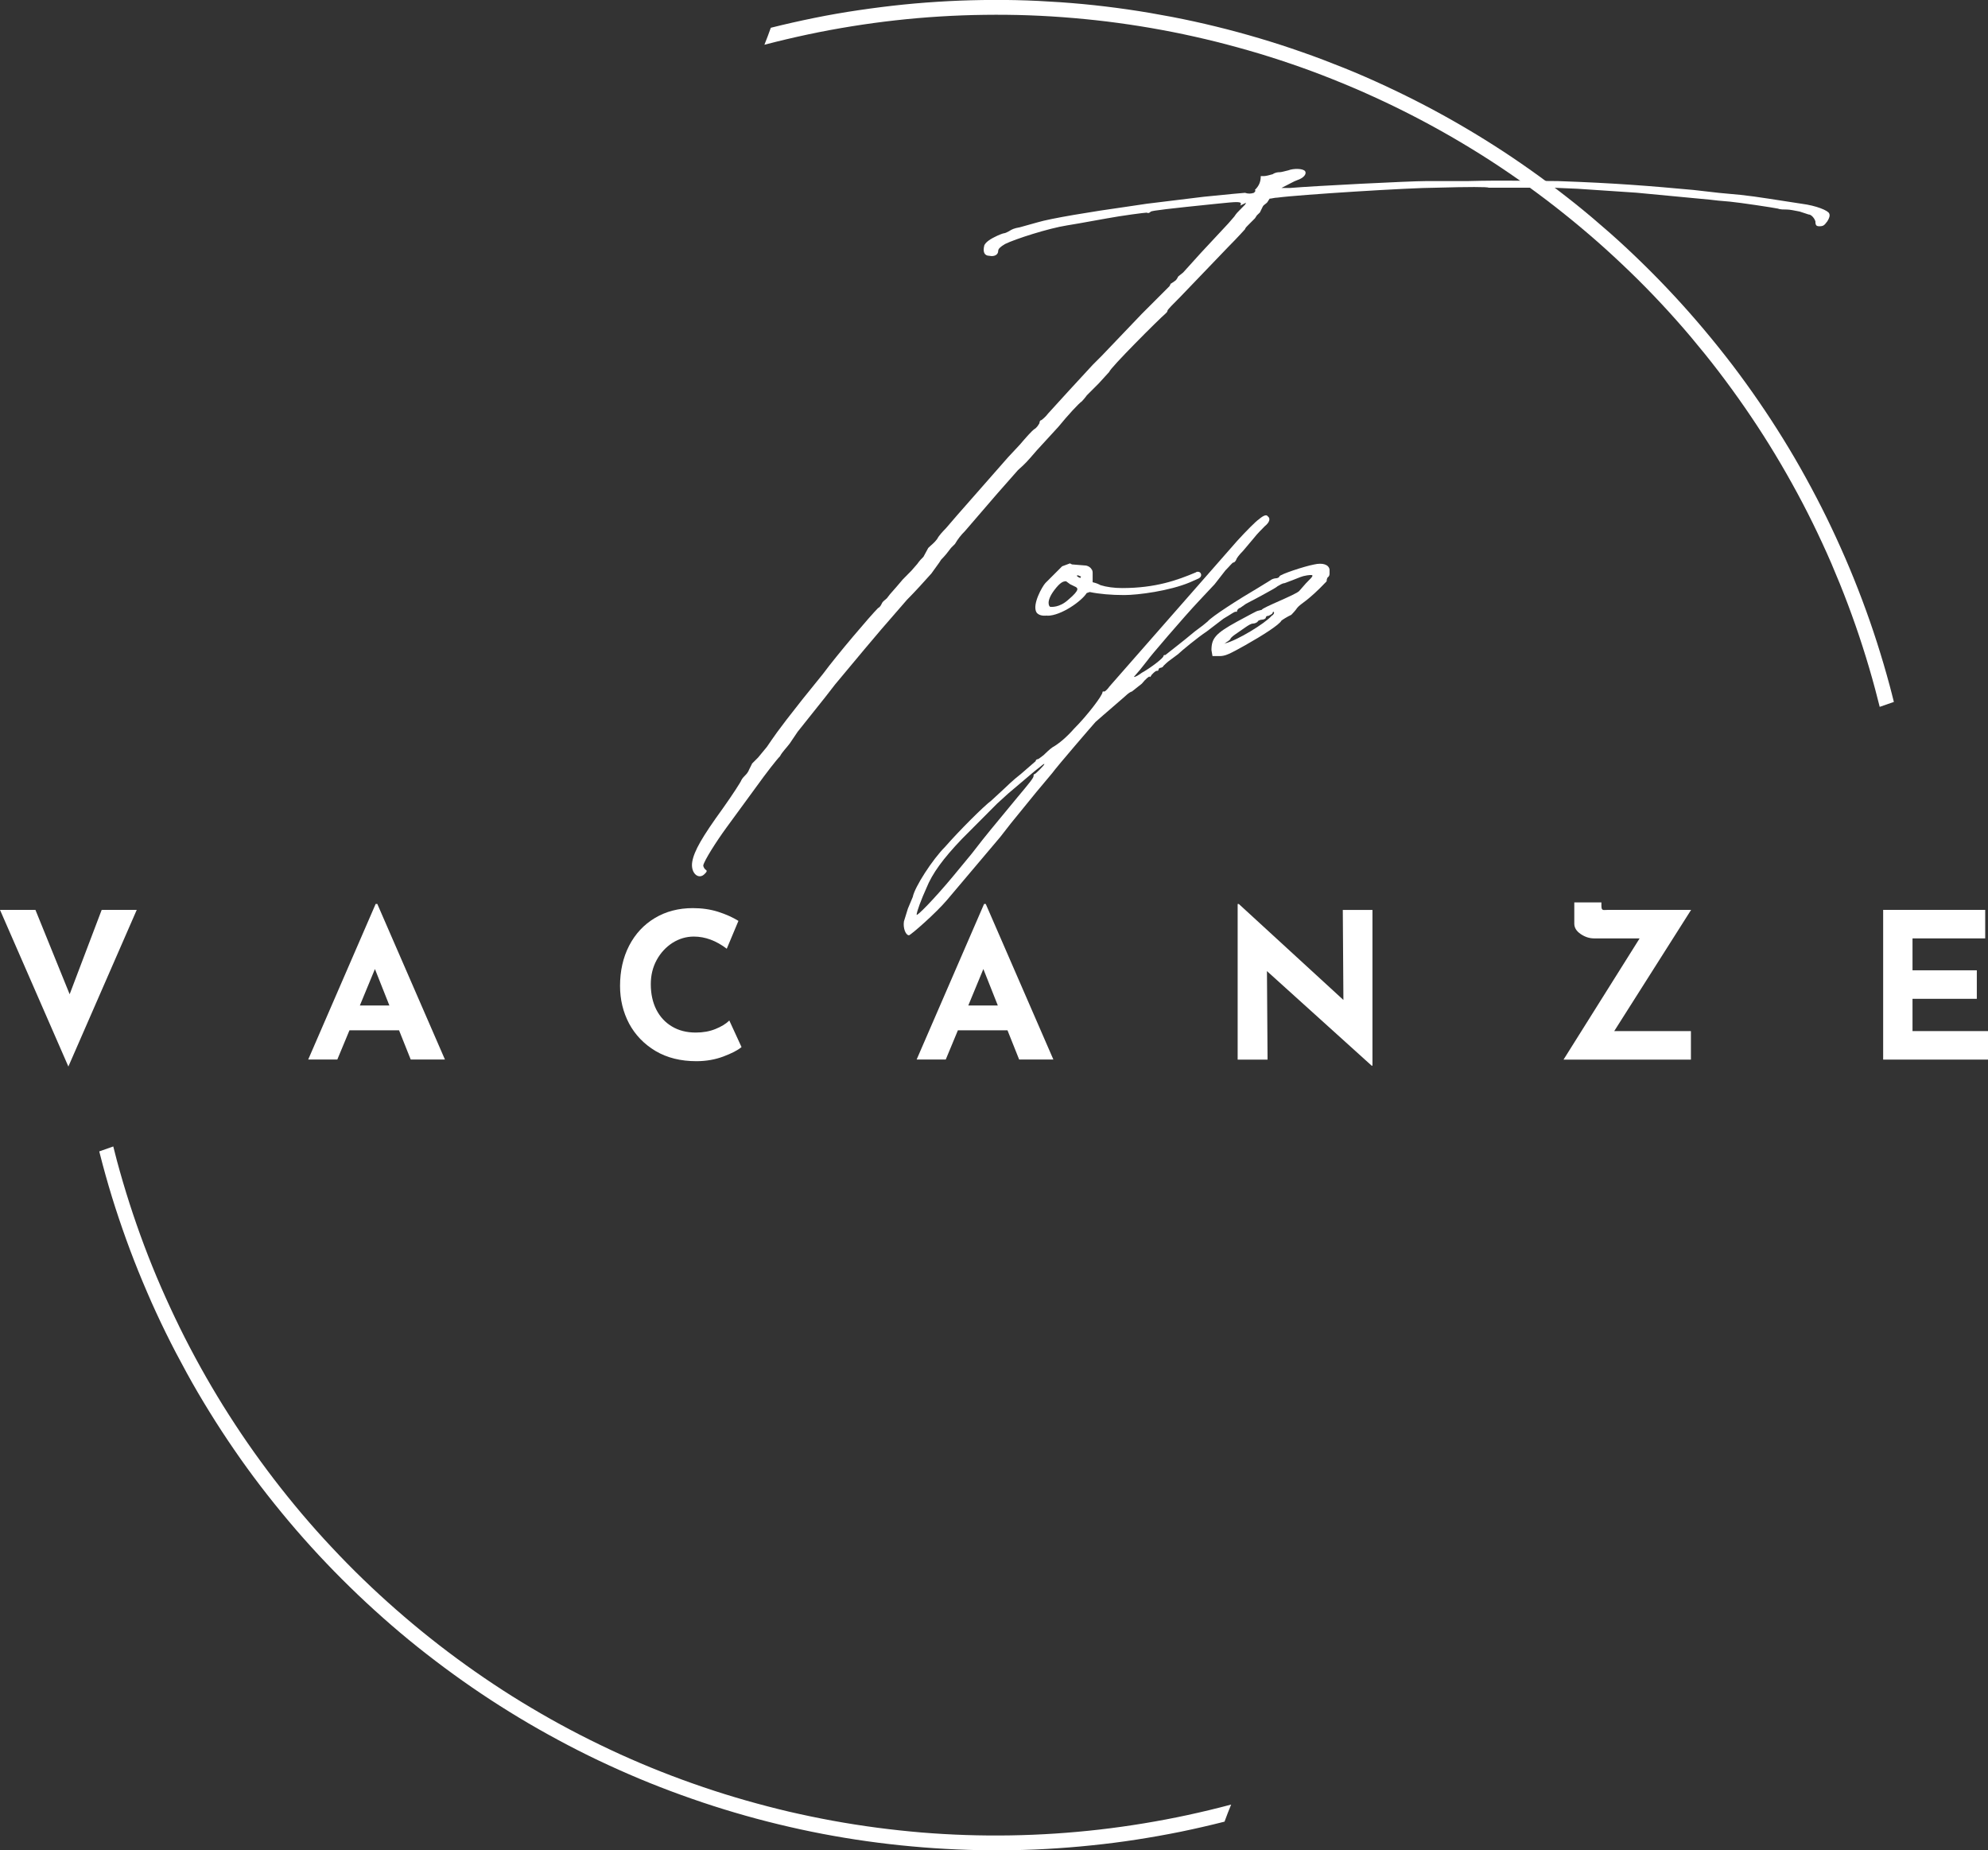 <?xml version="1.0" encoding="UTF-8"?>
<svg id="Livello_2" data-name="Livello 2" xmlns="http://www.w3.org/2000/svg" viewBox="0 0 327.1 304.39">
  <rect x="0" y="0" width="327.1" height="304.39" fill="#333333" stroke="none"/>
  <defs>
    <style>
      .cls-1, .cls-2 {
        fill: #fff;
        stroke-width: 0px;
      }

      .cls-2 {
        fill-rule: evenodd;
      }
    </style>
  </defs>
  <g id="Livello_1-2" data-name="Livello 1">
    <path class="cls-2" d="m126.82,4.57c2.39-.6,4.8-1.14,7.21-1.63s4.84-.91,7.29-1.27c2.44-.36,4.89-.67,7.34-.92,2.45-.25,4.91-.43,7.37-.56,2.46-.13,4.93-.19,7.4-.2,2.46-.01,4.93.04,7.39.16s4.92.29,7.38.52c2.45.23,4.9.53,7.34.88,2.44.35,4.87.77,7.29,1.23,2.42.47,4.83.99,7.22,1.58,2.39.58,4.77,1.23,7.14,1.93,2.36.7,4.71,1.46,7.04,2.28,2.33.81,4.63,1.69,6.92,2.61s4.55,1.91,6.78,2.95c2.24,1.04,4.45,2.13,6.63,3.27,2.19,1.15,4.34,2.34,6.46,3.59,2.13,1.25,4.22,2.55,6.29,3.9,2.06,1.35,4.09,2.76,6.08,4.2,1.99,1.45,3.95,2.95,5.88,4.49,1.92,1.54,3.8,3.14,5.65,4.77s3.65,3.32,5.41,5.04,3.48,3.49,5.16,5.3c1.68,1.81,3.31,3.66,4.9,5.55,1.59,1.89,3.13,3.81,4.63,5.77,1.49,1.96,2.94,3.96,4.33,5.99,1.4,2.03,2.74,4.09,4.04,6.19s2.54,4.22,3.73,6.39c1.19,2.16,2.33,4.34,3.42,6.56,1.08,2.21,2.11,4.45,3.09,6.71s1.9,4.55,2.77,6.86c.87,2.31,1.68,4.64,2.43,6.98s1.45,4.71,2.09,7.09c.23.88.47,1.78.69,2.69l-2.33.81c-.24-.96-.48-1.91-.74-2.87-.63-2.36-1.32-4.7-2.07-7.03-.74-2.32-1.55-4.63-2.41-6.92-.86-2.29-1.78-4.55-2.74-6.79-.97-2.24-2-4.46-3.08-6.66s-2.21-4.35-3.4-6.49c-1.19-2.14-2.42-4.24-3.71-6.32-1.29-2.08-2.63-4.12-4.02-6.13s-2.83-3.99-4.31-5.93c-1.48-1.94-3.02-3.84-4.59-5.71-1.58-1.87-3.2-3.69-4.87-5.48-1.67-1.79-3.38-3.53-5.14-5.23s-3.55-3.36-5.38-4.97c-1.84-1.61-3.71-3.18-5.62-4.7-1.91-1.53-3.86-3-5.84-4.43s-4-2.81-6.05-4.14-4.14-2.6-6.25-3.83c-2.11-1.22-4.26-2.4-6.43-3.52-2.17-1.12-4.37-2.19-6.59-3.2-2.22-1.02-4.47-1.97-6.74-2.88-2.27-.91-4.56-1.76-6.88-2.55s-4.64-1.53-6.99-2.2-4.71-1.3-7.09-1.86-4.77-1.07-7.17-1.51c-2.4-.45-4.82-.83-7.24-1.16-2.42-.33-4.85-.59-7.28-.8-2.44-.21-4.88-.36-7.32-.45s-4.89-.11-7.33-.08-4.89.12-7.32.27c-2.44.15-4.88.36-7.3.63-2.43.27-4.85.6-7.27.99-2.41.39-4.81.83-7.2,1.34s-4.77,1.07-7.14,1.69c.37-.93.73-1.86,1.06-2.81h0ZM18.64,188.61c.2.79.4,1.56.6,2.34.64,2.37,1.33,4.72,2.08,7.05s1.56,4.65,2.42,6.94c.86,2.29,1.78,4.56,2.76,6.81.98,2.24,2.01,4.47,3.09,6.67s2.22,4.36,3.41,6.51c1.19,2.14,2.43,4.25,3.72,6.33,1.3,2.08,2.64,4.13,4.03,6.14,1.4,2.02,2.84,3.99,4.33,5.94,1.49,1.94,3.03,3.85,4.61,5.72,1.59,1.87,3.21,3.7,4.89,5.48,1.67,1.79,3.39,3.54,5.15,5.24s3.56,3.36,5.41,4.98c1.84,1.61,3.72,3.19,5.64,4.71,1.92,1.53,3.87,3,5.86,4.43,1.99,1.43,4.02,2.81,6.07,4.14s4.15,2.6,6.27,3.83c2.12,1.23,4.27,2.4,6.45,3.52,2.18,1.12,4.38,2.18,6.61,3.2,2.23,1.01,4.48,1.97,6.77,2.87,2.28.9,4.57,1.74,6.9,2.53,2.32.79,4.66,1.52,7.01,2.19,2.36.67,4.73,1.29,7.11,1.85,2.39.55,4.78,1.05,7.19,1.49,2.41.44,4.83.82,7.26,1.14,2.43.32,4.86.58,7.31.79,2.44.2,4.89.34,7.33.42s4.9.1,7.35.06c2.45-.04,4.9-.14,7.34-.3,2.44-.16,4.88-.38,7.32-.66,2.43-.28,4.86-.62,7.28-1.02,2.42-.4,4.82-.85,7.22-1.37s4.78-1.09,7.14-1.72c-.38.93-.75,1.86-1.09,2.81-2.4.61-4.8,1.16-7.22,1.66-2.42.49-4.85.92-7.3,1.3s-4.89.69-7.35.94c-2.46.26-4.92.45-7.39.59s-4.94.21-7.41.22c-2.47.02-4.94-.03-7.41-.14-2.47-.11-4.93-.27-7.39-.5-2.46-.22-4.92-.51-7.36-.85s-4.89-.75-7.31-1.21-4.84-.99-7.24-1.57c-2.4-.58-4.79-1.22-7.16-1.92-2.38-.7-4.72-1.45-7.06-2.27-2.34-.81-4.65-1.68-6.94-2.6s-4.56-1.91-6.8-2.94c-2.24-1.03-4.46-2.12-6.65-3.27-2.19-1.15-4.35-2.34-6.49-3.59-2.13-1.25-4.23-2.55-6.3-3.9-2.07-1.35-4.1-2.75-6.1-4.2-2-1.45-3.97-2.95-5.9-4.49s-3.82-3.14-5.67-4.78c-1.85-1.64-3.66-3.32-5.43-5.05-1.77-1.72-3.49-3.49-5.18-5.3-1.68-1.81-3.32-3.66-4.91-5.55s-3.14-3.82-4.64-5.78c-1.5-1.96-2.95-3.96-4.35-6s-2.75-4.1-4.05-6.21c-1.3-2.1-2.55-4.23-3.74-6.4s-2.34-4.35-3.43-6.57c-1.09-2.22-2.13-4.46-3.1-6.73-.98-2.27-1.91-4.56-2.78-6.88s-1.68-4.65-2.44-7-1.45-4.72-2.09-7.11c-.19-.72-.38-1.44-.56-2.16l2.33-.82Z"/>
    <path class="cls-1" d="m22.5,149.68l-11.25,25.77L0,149.68h5.83l5.63,13.88,5.27-13.88h5.77Z"/>
    <path class="cls-1" d="m65.67,169.49h-8.17l-2,4.81h-4.79l11.1-25.6h.27l11.13,25.6h-5.63l-1.92-4.81Zm-1.6-4.08l-2.38-6-2.48,6h4.85Z"/>
    <path class="cls-1" d="m122,172.26c-.63.52-1.62,1.03-2.98,1.54-1.36.51-2.84.77-4.44.77-2.57,0-4.81-.55-6.71-1.67-1.89-1.13-3.34-2.63-4.35-4.5-1-1.89-1.5-3.96-1.5-6.21,0-2.48.5-4.69,1.5-6.63,1.01-1.94,2.42-3.46,4.23-4.54,1.8-1.08,3.89-1.63,6.25-1.63,1.5,0,2.88.2,4.15.6,1.28.41,2.4.91,3.35,1.5l-1.92,4.58c-1.75-1.33-3.56-2-5.42-2-1.25,0-2.43.35-3.52,1.04-1.08.7-1.95,1.64-2.6,2.83-.64,1.18-.96,2.5-.96,3.96,0,1.58.3,2.97.9,4.17.61,1.2,1.47,2.13,2.58,2.79,1.11.67,2.42,1,3.92,1,1.19,0,2.27-.19,3.23-.58.97-.39,1.73-.85,2.29-1.4l2,4.35Z"/>
    <path class="cls-1" d="m165.78,169.49h-8.17l-2,4.81h-4.79l11.1-25.6h.27l11.13,25.6h-5.63l-1.92-4.81Zm-1.6-4.08l-2.38-6-2.48,6h4.85Z"/>
    <path class="cls-1" d="m225.82,149.68v25.63h-.13l-17.23-15.56.1,14.56h-4.92v-25.6h.19l17.21,15.79-.1-14.81h4.88Z"/>
    <path class="cls-1" d="m265.59,169.62h12.63v4.69h-20.96l12.52-19.94h-7.5c-.75,0-1.48-.23-2.19-.71-.71-.48-1.06-1.05-1.06-1.71v-3.5h4.46v.46c0,.38.04.6.13.69.09.08.24.12.44.1.21-.01.38-.02.5-.02h13.69l-12.65,19.94Z"/>
    <path class="cls-1" d="m326.64,149.68v4.69h-11.96v5.25h10.58v4.69h-10.58v5.31h12.42v4.69h-17.25v-24.63h16.79Z"/>
    <path class="cls-1" d="m116.04,143.67c.31-.31.31-.48,0-.65-.17-.15-.33-.48-.33-.65.17-.81,2.1-3.88,3.88-6.31l4.85-6.63c1.63-2.27,3.4-4.54,3.9-5.02.31-.65,1.13-1.46,1.6-2.1l1.31-1.94,4.52-5.67,1.63-2.1,4.85-5.81,2.75-3.25,4.21-4.85c1.13-1.13,3.06-3.23,4.04-4.35l1.29-1.79.31-.48c.65-.65,1.15-1.29,1.63-1.94l.65-.65c.48-.81.98-1.46,1.63-2.1l5.17-6,3.56-4.04c1.46-1.29,1.63-1.6,2.1-2.1l.98-1.13,3.56-3.88c1.6-1.96,3.4-3.9,3.88-4.21.48-.5.81-.98.81-.98l1.94-1.94,1.77-1.94c0-.5,8.25-8.75,9.23-9.56.17-.15.33-.31.33-.48s.96-1.13,2.1-2.27l7.92-8.25c1.46-1.46,2.75-2.9,2.75-2.9,0-.17.33-.5.65-.81l.98-.98.31-.48.5-.48.48-.98c.17-.33.65-.48.81-.81l.31-.48c.33,0,.81-.17,1.29-.17,3.56-.48,21.85-1.63,26.06-1.63,5.5-.15,8.42-.15,8.73,0h10.52l4.04.17,9.71.65,12.13,1.15,1.31.15,1.94.17c1.77.17,7.1.98,7.92,1.15.33.15.98.15,1.46.15s1.29.17,2.1.33l1.46.48c.48,0,.98.65,1.13,1.13,0,.67.17.81.65.81.67,0,.81-.15,1.31-.81.31-.48.48-.96.31-1.29-.17-.48-2.1-1.29-4.52-1.6-4.38-.65-7.13-1.15-10.04-1.46l-3.56-.33-4.21-.48c-7.1-.65-12.77-1.13-22.31-1.46-3.4,0-8.75-.17-14.9,0h-6.79c-2.75,0-18.6.81-22.33,1.13h-1.46c.98-.48,2.1-1.13,2.6-1.29.96-.31,1.6-.96,1.29-1.46-.33-.48-1.94-.48-2.75-.15-.65.15-1.15.31-1.46.31-.17,0-.65,0-1.13.33-.5.15-1.15.31-1.46.31h-.5c0,.98-.31,1.63-.96,2.27.17.17,0,.31-.17.48-.48.17-.98.17-1.46,0l-1.94.17-4.85.48-9.4,1.15-3.23.48c-5.81.81-12.63,1.94-14.73,2.58l-2.9.81c-.98.17-1.29.33-1.79.65-.31.17-.65.33-.81.33-.15,0-.96.31-1.6.65-.98.48-1.46.96-1.63,1.29-.31,1.13,0,1.77.81,1.77.81.17,1.46-.15,1.46-.81,0-.31.31-.65,1.13-1.13,1.63-.81,7.13-2.58,10.19-3.06l1.96-.33,4.52-.81c2.58-.48,6.31-.96,6.63-.96.33.15.5,0,.67-.17.31-.17,2.9-.48,10.83-1.29,3.4-.33,4.38-.5,3.88.31l.98-.48-.17.31-.96.98c-.17.17-.5.48-.81.98l-.98,1.13-4.52,4.85-2.92,3.23-.81.65c-.17.33-.33.65-.65.81l-.48.33c-.17,0-.17.31-.33.48l-4.52,4.52-6.65,6.96-1.46,1.46-3.88,4.21-3.4,3.73c-.48.65-1.13,1.13-1.13,1.13-.17,0-.33.17-.33.5-.17.31-.48.79-.81.96-.48.33-1.46,1.46-2.42,2.58l-1.96,2.1-8.4,9.56-1.79,2.08c-.48.5-1.13,1.15-1.46,1.79-.48.65-.96.96-1.46,1.46l-.79,1.46c-.33.31-.65.65-.98,1.13l-.98,1.13-1.44,1.46-.98,1.15-1.13,1.29-.5.65c-.31.31-.65.48-.81.81-.15.31-.31.65-.65.81-1.29,1.29-6.79,7.75-9.06,10.83l-3.4,4.21c-4.35,5.5-4.69,6.15-5.81,7.77l-1.46,1.77-.98.98-.48.96c-.17.48-.48.81-.65.98s-.48.48-.65.81c0,.15-1.46,2.42-3.08,4.69-3.4,4.69-4.69,6.96-5,8.73-.33,1.94,1.13,3.08,2.1,1.94Z"/>
    <path class="cls-1" d="m172.34,101.29c2.27,0,5.67-2.44,6.46-3.73l.5-.17c1.6.33,3.56.5,5.67.5,2.25,0,7.44-.67,10.83-2.1l1.46-.65c.31-.17.48-.5.31-.81-.15-.33-.65-.33-.81-.17-3.06,1.29-6.63,2.58-12.13,2.58-1.29,0-2.58-.17-3.56-.48-.31-.17-.65-.33-1.29-.48v-1.46c0-.17,0-.5-.17-.65-.15-.33-.65-.65-1.13-.65l-2.1-.17-.33-.17-1.29.48-2.75,2.75c-.48.5-2.25,3.56-1.46,4.85q.5.65,1.79.5Zm5.17-6.31c-.31-.17-.48-.33-.15-.33.15,0,.31.17.48.17,0,.17,0,.33-.33.17Zm-4.69,4.85c-.17,0-.81-.81.65-2.75.98-1.29,1.46-1.46,1.94-1.46l.65.48.98.48c.17.17.81.33-1.29,2.1-1.46,1.31-2.75,1.15-2.92,1.15Z"/>
    <path class="cls-1" d="m149.53,153.88c.48-.17,4.52-3.73,6.29-5.83l8.75-10.35,1.77-2.27,4.21-5.17,2.58-3.08c.81-1.13,6.81-8.08,7.13-8.42l1.29-1.13,3.56-3.08c.48-.48.98-.79,1.13-.79l1.63-1.29c.65-.81,1.29-1.31,1.29-1.15s.17,0,.33-.31c.31-.33.65-.65.81-.65.15,0,.31,0,.31-.17s.17-.33.33-.33c.15,0,.48-.17.48-.31.17-.17.65-.65,1.13-.98l1.29-.96c.5-.5,3.25-2.77,4.71-3.73l2.75-2.1c1.13-.65,1.94-1.29,2.1-1.13q.15,0,.15-.17c0-.17.33-.48.5-.48l.96-.67,2.44-1.29c1.13-.65,2.42-1.29,2.75-1.6.31-.17.81-.5,1.13-.5l1.29-.48c1.29-.48,1.46-.65,2.44-.81,1.29-.17,1.13,0-.17,1.29l-1.13,1.29c-.33.33-1.79.98-3.25,1.63s-2.9,1.29-2.9,1.46l-.67.17c-.15,0-1.6.81-3.4,1.77-3.54,1.94-4.21,2.75-4.21,4.69l.17.98h1.15c.96,0,1.6-.31,4.21-1.77,2.9-1.63,5.65-3.4,5.98-4.06.17-.15.96-.65,1.63-.96.15-.17.65-.65.96-1.13.65-.81,1.63-.98,4.85-4.38,0-.17,0-.33.17-.65.31-.17.31-.5.31-.65v-.65c-.15-.81-1.13-1.15-2.58-.81-1.63.31-5.5,1.6-5.67,1.94,0,.17-.31.33-.65.33-.17,0-.65.15-.81.31l-2.1,1.29c-3.06,1.79-7.6,4.69-8.25,5.5l-.79.65-1.31.98c-2.1,1.77-4.69,3.73-4.85,3.88-.15,0-.31,0-.31.17,0,.33-2.1,1.94-3.56,2.75-.65.48-1.29.81-1.29.65l.98-1.13,1.29-1.63c.15-.31,5.98-7.13,8.42-9.71l2.58-2.75,1.77-2.27c.65-.65,1.15-1.29,1.29-1.29.17,0,.33-.15.5-.48,0-.17.48-.81,1.13-1.46l1.77-2.1c.5-.65,1.31-1.46,1.79-1.94.81-.65.96-1.29.48-1.63q-.31-.48-1.46.5c-.48.31-2.1,1.94-3.56,3.54l-21.02,23.96c-.33.48-.81.96-.98.81q-.17,0-.17.15c0,.5-2.42,3.73-4.69,6-1.13,1.29-2.42,2.42-3.56,3.06-.48.33-1.13.98-1.46,1.29-.48.33-.79.65-.96.65s-.33.17-.33.33l-2.42,2.1c-1.29.98-2.58,2.27-2.92,2.58l-1.94,1.79c-1.29.96-5.33,5-7.6,7.6-2.1,2.1-5.02,6.63-5.33,8.25l-.81,1.94-.65,2.1c-.17,1.13.31,2.27.81,2.27Zm52.08-48.06q-.48.33.17-.17c.31-.15.65-.48.65-.48,0-.17.33-.48.81-.81l1.63-1.13c.48-.33.96-.65,1.29-.65.31,0,.65-.17.79-.33,0-.17.5-.31.67-.31.31,0,.65-.17.65-.33s.15-.31.48-.31c.31-.17.65-.33.65-.5q0-.15.17-.15c.15.15,0,.48-.33.65-1.13,1.29-5.67,4.04-7.6,4.52Zm-50.79,44.67c0-.5.79-2.6,1.6-4.38.98-2.44,2.75-4.85,5.83-8.08l5.81-5.83,1.79-1.63,4.38-3.71c1.44-1.15,1.6-1.29,1.6-1.15,0,.17-1.46,1.63-1.6,1.63-.17,0-.17.17-.17.33,0,.31-.81,1.29-2.58,3.4l-4.54,5.5-1.29,1.6-1.77,2.27-3.08,3.73c-3.23,3.88-5.98,6.63-5.98,6.31Z"/>
  </g>
</svg>